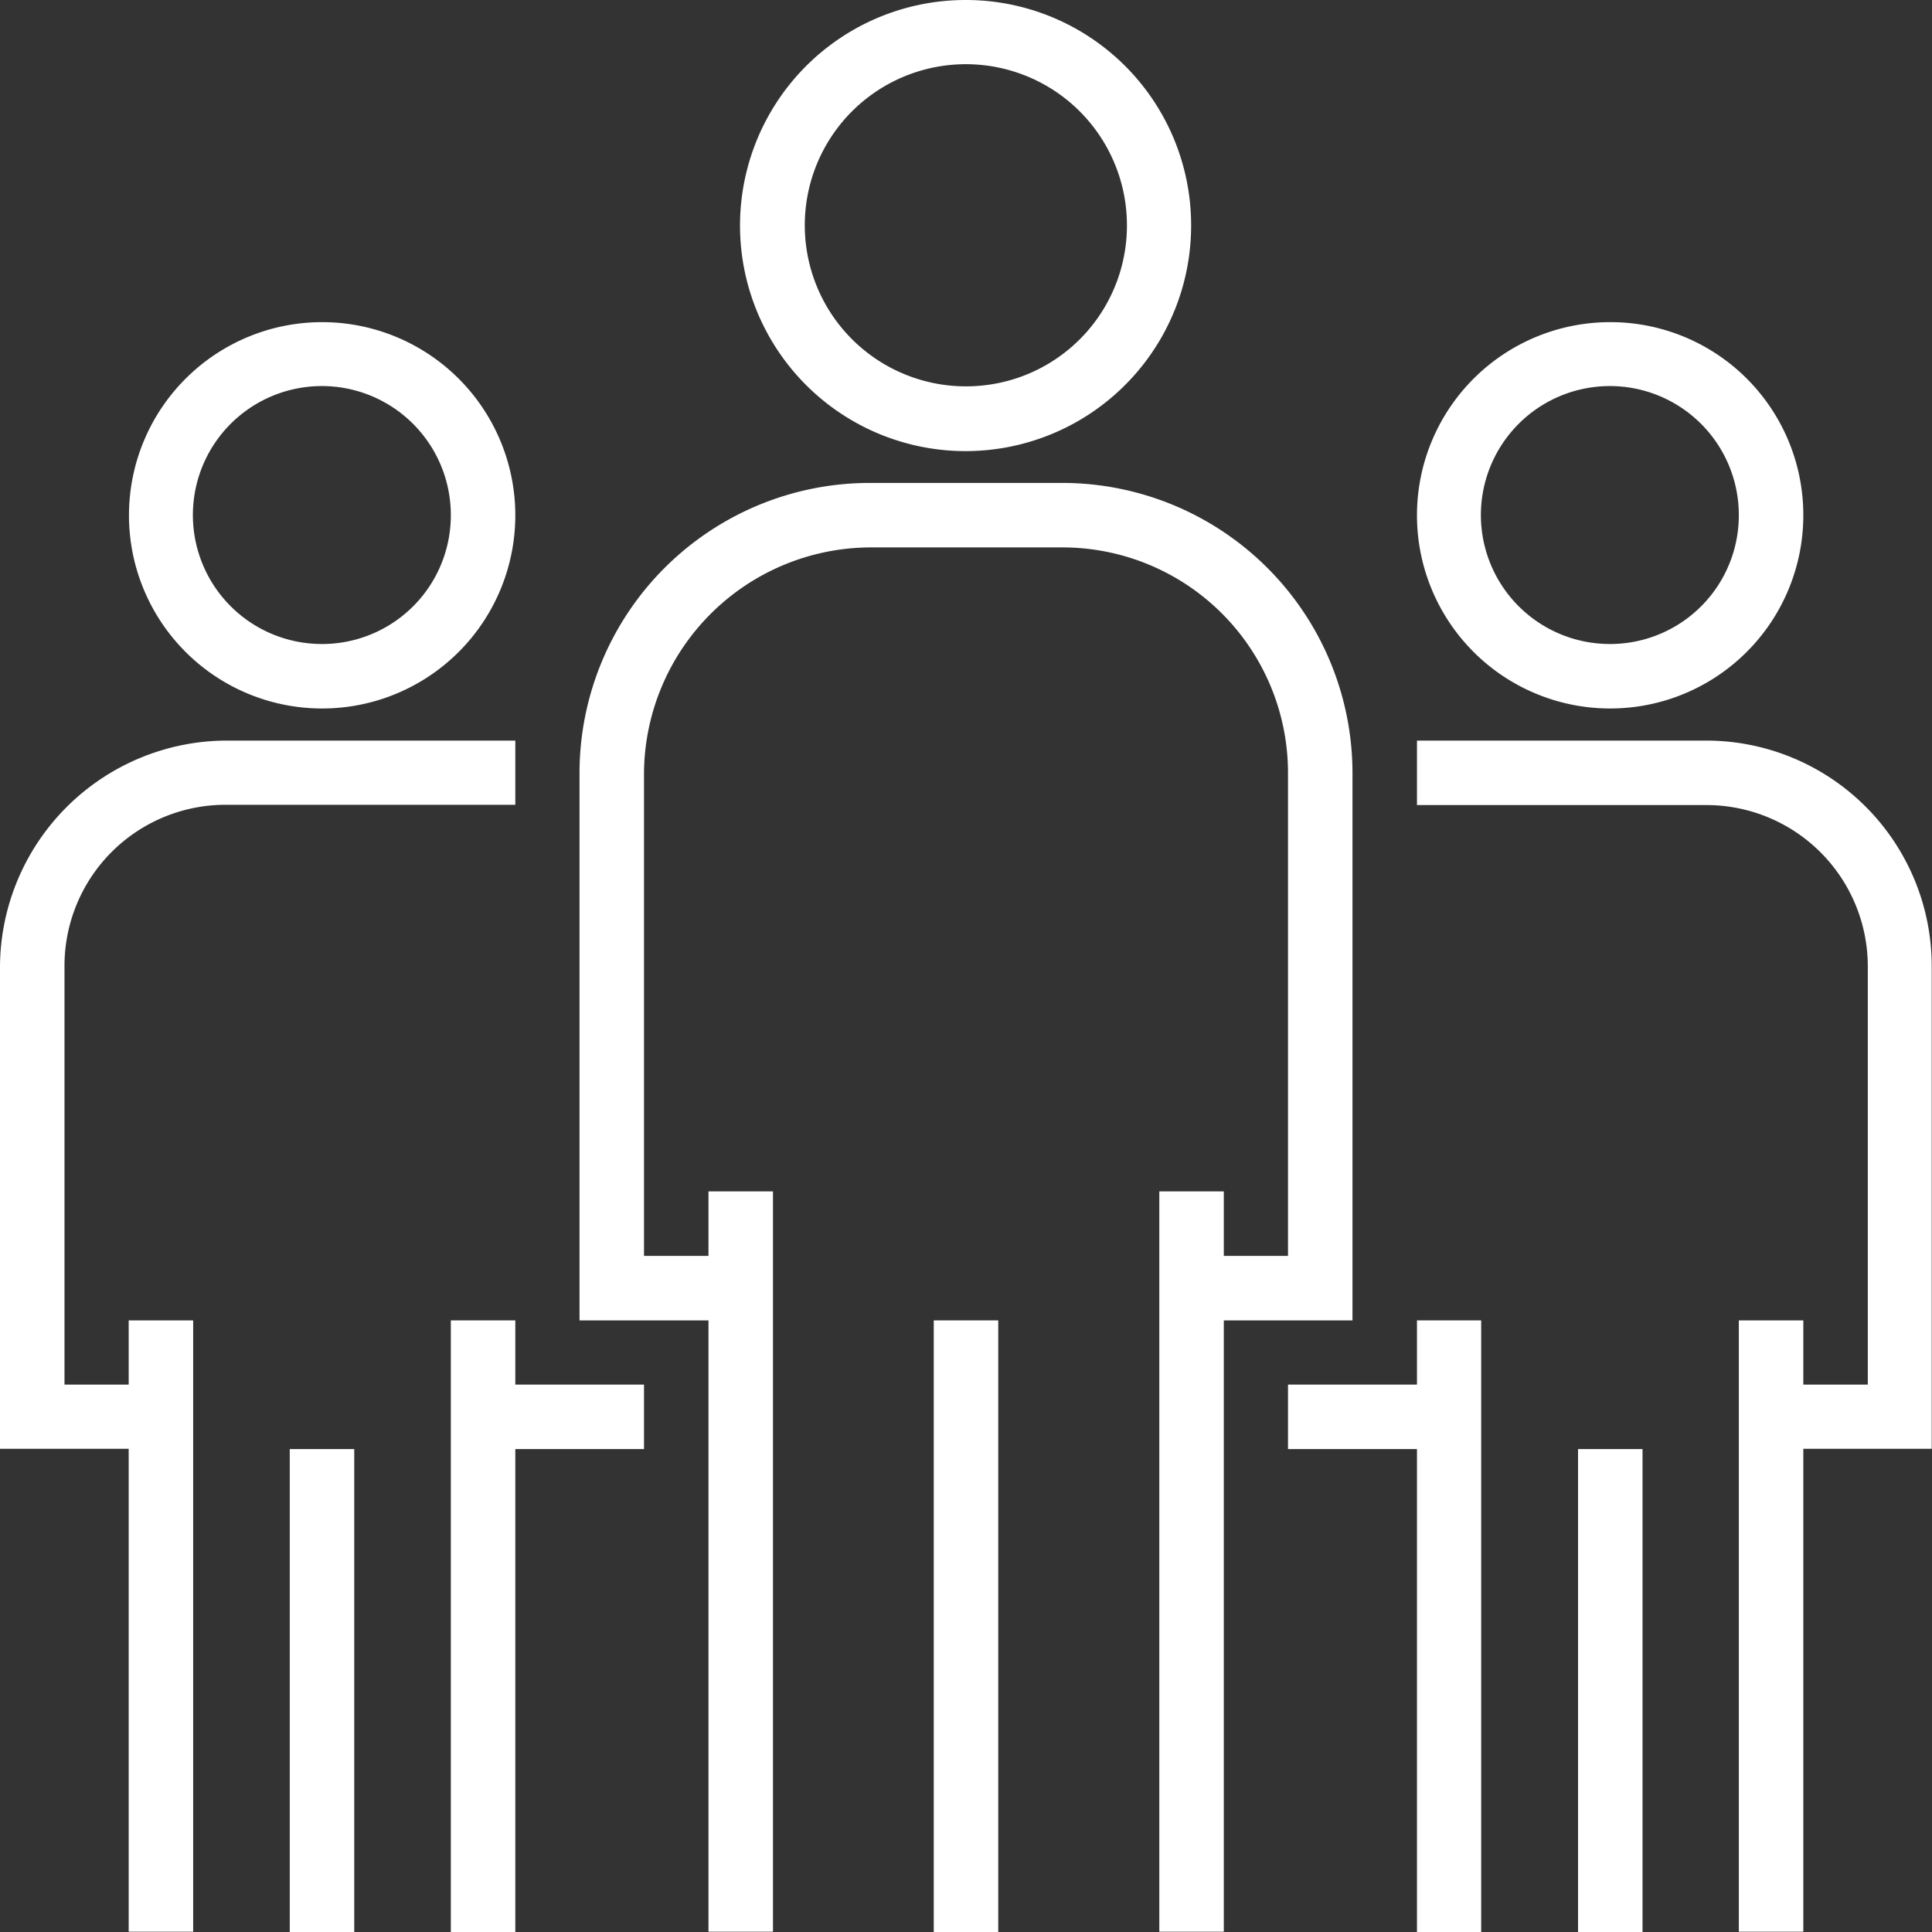 <svg xmlns="http://www.w3.org/2000/svg" viewBox="0 0 68.01 68.01"><rect x="0" y="0" width="68.01" height="68.01" fill="#333333" stroke="none"/><g id="CONTENT"><path d="M34,0a7.94,7.94,0,1,0,7.93,7.94A7.93,7.93,0,0,0,34,0Zm0,13.6a5.67,5.67,0,1,1,5.67-5.66A5.66,5.66,0,0,1,34,13.6Z" style="fill:#fff"/><path d="M37.41,17h-6.8A10.22,10.22,0,0,0,20.4,27.21V46.48h4.54V68h2.27V41.94H24.94v2.27H22.67v-17a8,8,0,0,1,7.94-7.94h6.8a7.94,7.94,0,0,1,7.93,7.94v17H43.08V41.94H40.81V68h2.27V46.48h4.53V27.21A10.22,10.22,0,0,0,37.41,17Z" style="fill:#fff"/><rect x="32.87" y="46.48" width="2.27" height="21.54" style="fill:#fff"/><path d="M56.68,11.34a6.8,6.8,0,1,0,6.8,6.8A6.79,6.79,0,0,0,56.68,11.34Zm0,11.33a4.54,4.54,0,1,1,4.53-4.53A4.53,4.53,0,0,1,56.68,22.67Z" style="fill:#fff"/><path d="M60.08,26.07H49.88v2.27h10.2A5.68,5.68,0,0,1,65.75,34V48.74H63.48V46.48H61.21V68h2.27V51H68V34A7.94,7.94,0,0,0,60.08,26.07Z" style="fill:#fff"/><polygon points="49.88 46.48 49.88 48.74 45.34 48.74 45.34 51.01 49.88 51.01 49.88 68.02 52.14 68.02 52.14 46.48 49.88 46.48" style="fill:#fff"/><rect x="55.55" y="51.01" width="2.27" height="17" style="fill:#fff"/><path d="M11.34,11.34a6.8,6.8,0,1,0,6.8,6.8A6.8,6.8,0,0,0,11.34,11.34Zm0,11.33a4.54,4.54,0,1,1,4.53-4.53A4.53,4.53,0,0,1,11.34,22.67Z" style="fill:#fff"/><path d="M7.94,26.07A8,8,0,0,0,0,34V51H4.53V68H6.8V46.48H4.53v2.26H2.27V34a5.67,5.67,0,0,1,5.67-5.67h10.2V26.07Z" style="fill:#fff"/><polygon points="18.14 48.74 18.14 46.48 15.87 46.48 15.87 68.02 18.14 68.02 18.14 51.01 22.67 51.01 22.67 48.74 18.14 48.74" style="fill:#fff"/><rect x="10.2" y="51.01" width="2.27" height="17" style="fill:#fff"/></g></svg>